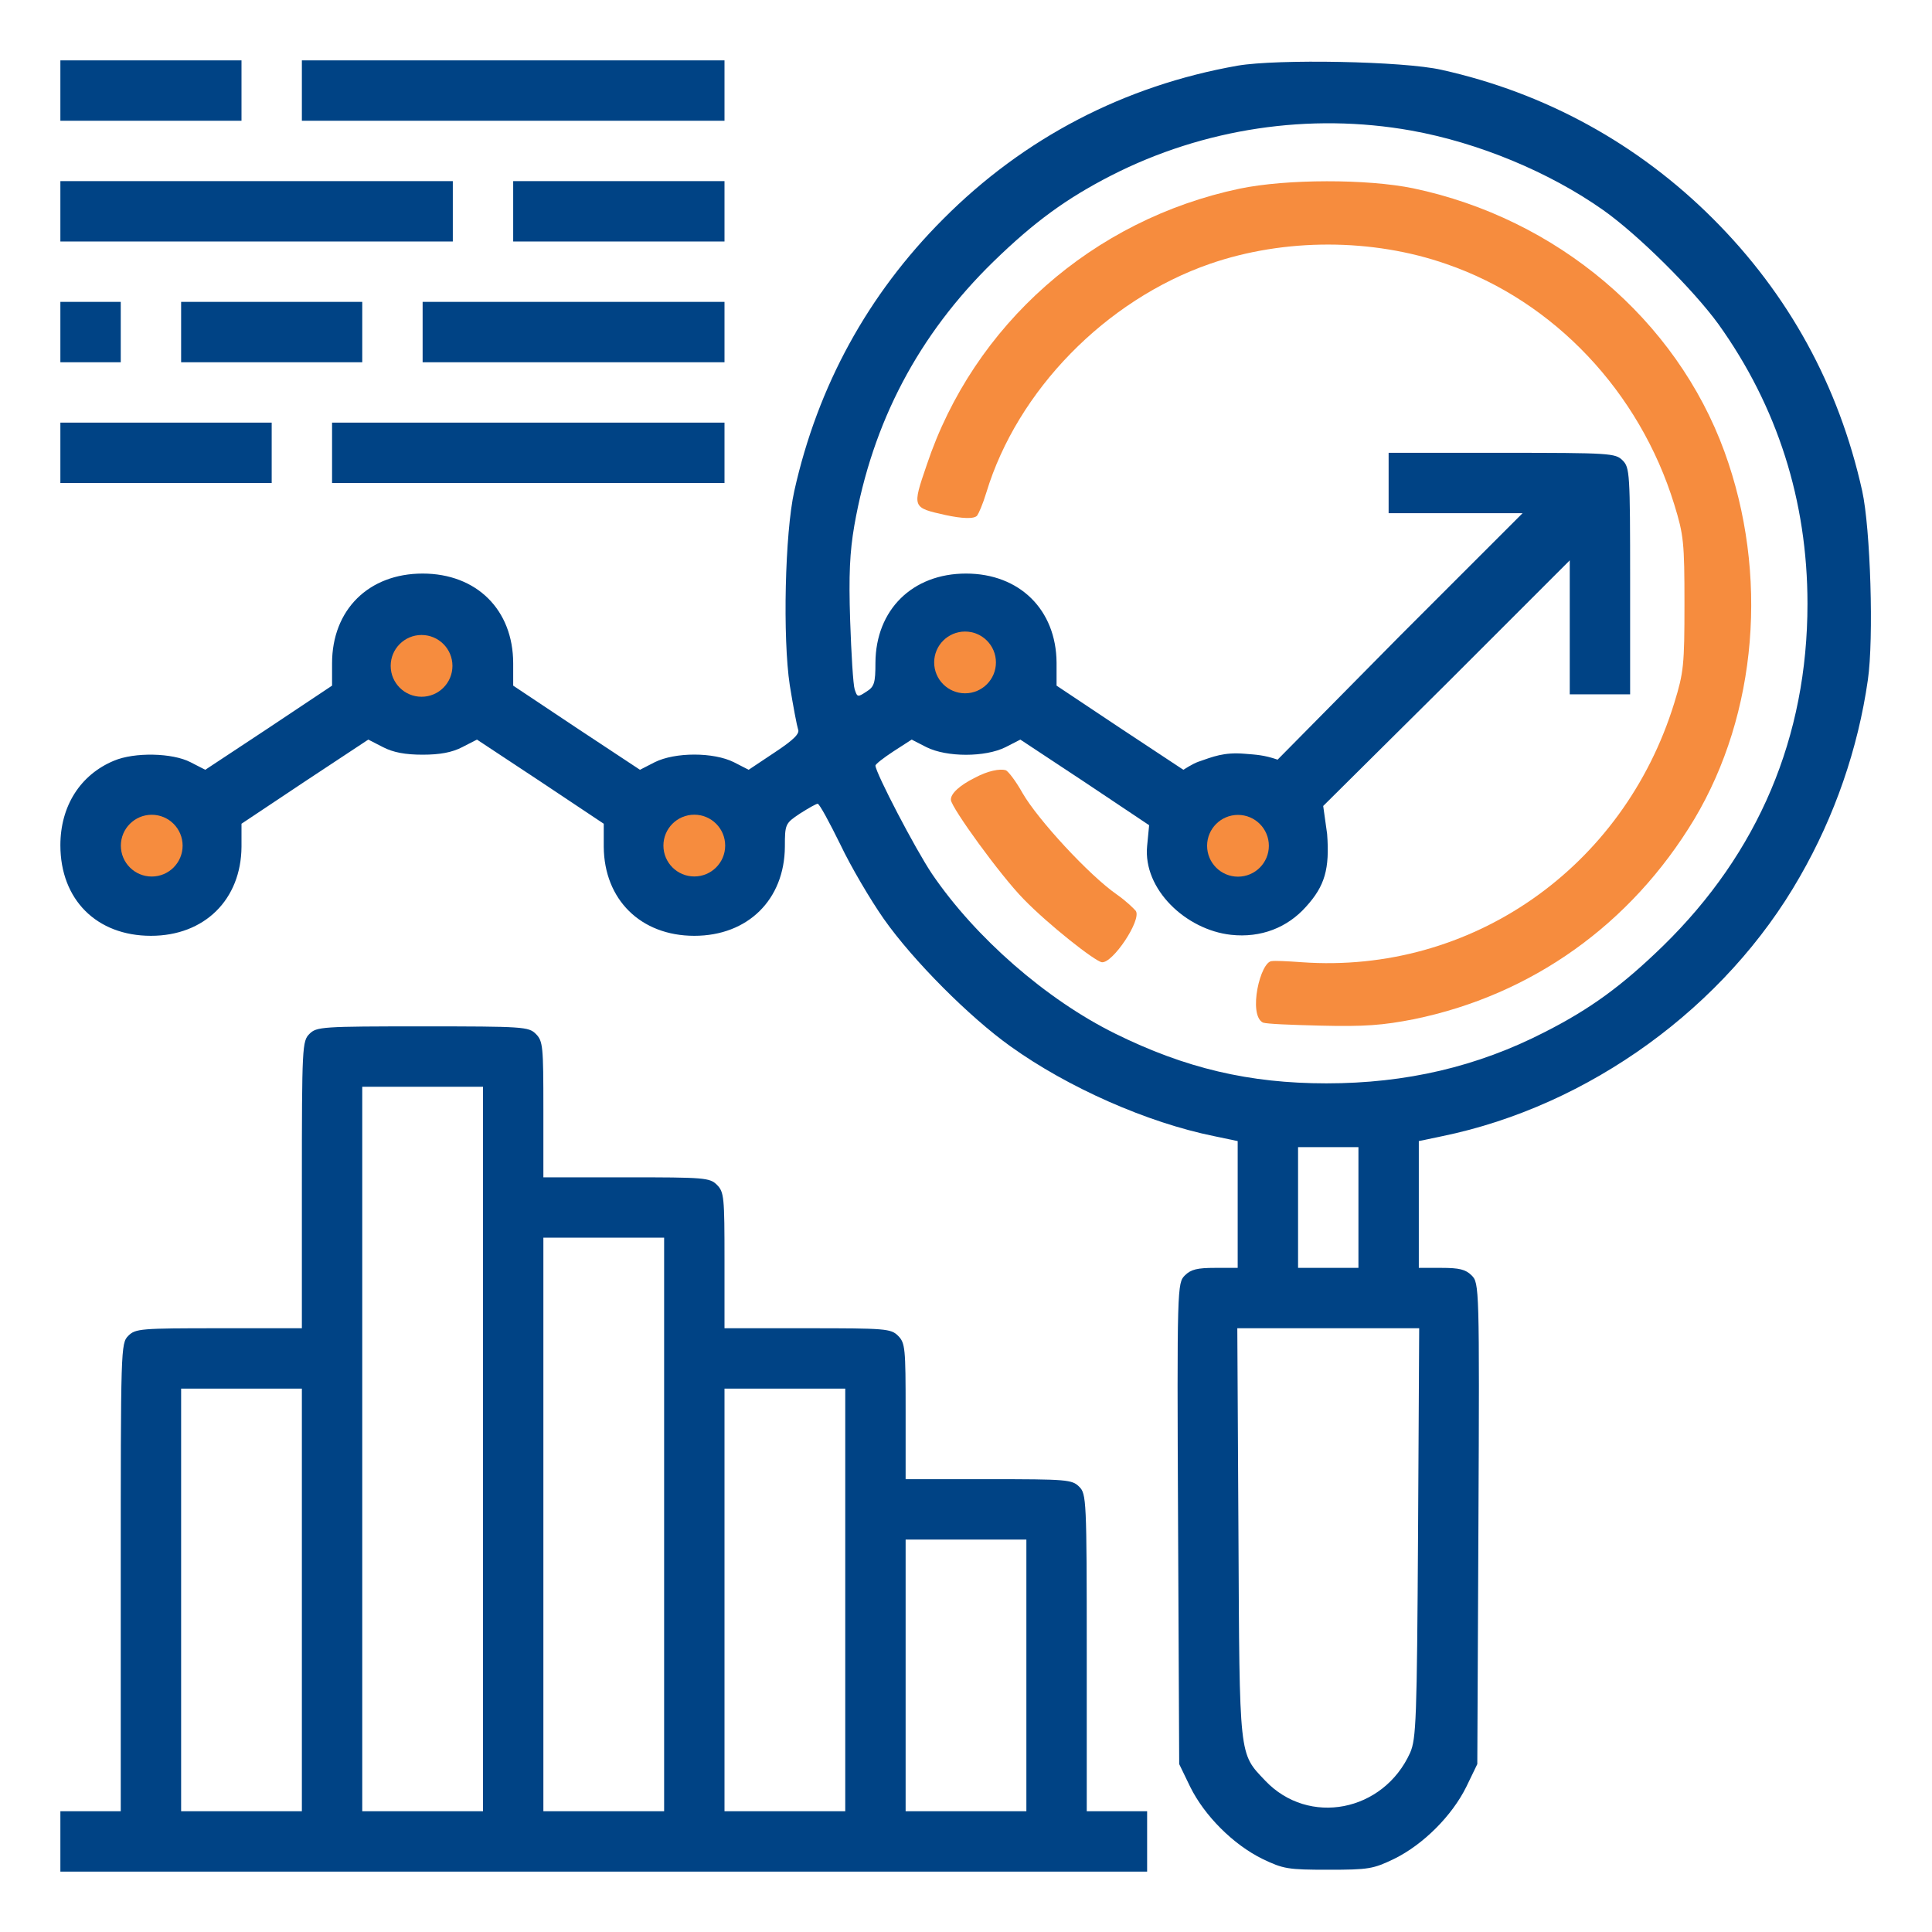 <?xml version="1.0" encoding="UTF-8" standalone="no"?>
<svg
   version="1.0"
   width="512pt"
   height="512pt"
   viewBox="0 0 512 512"
   preserveAspectRatio="xMidYMid meet"
   id="svg32"
   sodipodi:docname="analytics_icon.svg"
   inkscape:version="1.1.2 (0a00cf5339, 2022-02-04)"
   xmlns:inkscape="http://www.inkscape.org/namespaces/inkscape"
   xmlns:sodipodi="http://sodipodi.sourceforge.net/DTD/sodipodi-0.dtd"
   xmlns="http://www.w3.org/2000/svg"
   xmlns:svg="http://www.w3.org/2000/svg">
  <defs
     id="defs36" />
  <sodipodi:namedview
     id="namedview34"
     pagecolor="#ffffff"
     bordercolor="#666666"
     borderopacity="1.0"
     inkscape:pageshadow="2"
     inkscape:pageopacity="0.0"
     inkscape:pagecheckerboard="0"
     inkscape:document-units="pt"
     showgrid="false"
     inkscape:zoom="0.5"
     inkscape:cx="41"
     inkscape:cy="198"
     inkscape:window-width="2260"
     inkscape:window-height="1295"
     inkscape:window-x="2582"
     inkscape:window-y="561"
     inkscape:window-maximized="0"
     inkscape:current-layer="g30" />
  <g
     transform="translate(0,512) scale(0.1,-0.1)"
     fill="#000000"
     stroke="none"
     id="g30"
     style="fill:#004385;fill-opacity:1">
    <path
       d="M160 4880 l0 -80 240 0 240 0 0 80 0 80 -240 0 -240 0 0 -80z"
       id="path4"
       style="fill:#004385;fill-opacity:1" />
    <path
       d="M800 4880 l0 -80 560 0 560 0 0 80 0 80 -560 0 -560 0 0 -80z"
       id="path6"
       style="fill:#004385;fill-opacity:1" />
    <path
       d="m 3280,4946 c -301,-53 -567,-192 -780,-406 -200,-200 -333,-443 -395,-721 -25,-112 -31,-390 -12,-515 9,-56 19,-108 22,-117 5,-11 -12,-28 -62,-61 l -69,-46 -39,20 c -54,27 -156,27 -210,0 l -39,-20 -168,111 -168,112 v 59 c 0,142 -97,238 -240,238 -143,0 -240,-96 -240,-238 v -59 l -168,-112 -168,-111 -39,20 c -48,25 -149,27 -203,4 -89,-37 -142,-120 -142,-224 0,-144 96,-240 240,-240 142,0 239,96 240,236 v 61 l 168,112 168,111 39,-20 c 27,-14 59,-20 105,-20 46,0 78,6 105,20 l 39,20 168,-111 168,-112 v -61 c 1,-140 98,-236 240,-236 142,0 239,96 240,236 0,60 1,62 40,88 22,14 43,26 47,26 5,-1 31,-49 60,-108 28,-59 80,-147 115,-197 78,-111 228,-261 336,-338 152,-109 362,-202 540,-238 l 62,-13 v -168 -168 h -60 c -47,0 -64,-4 -80,-20 -20,-20 -21,-29 -18,-658 l 3,-637 29,-60 c 38,-77 114,-153 191,-191 56,-27 68,-29 175,-29 107,0 119,2 175,29 77,38 153,114 191,191 l 29,60 3,637 c 3,629 2,638 -18,658 -16,16 -33,20 -80,20 h -60 v 168 168 l 62,13 c 389,80 751,342 948,688 92,160 154,339 180,521 16,110 7,401 -15,501 -62,279 -195,521 -395,721 -199,199 -445,334 -720,395 -101,23 -435,29 -540,11 z m 460,-172 c 178,-32 366,-110 509,-211 92,-65 238,-210 305,-302 156,-218 236,-468 236,-741 0,-353 -130,-660 -383,-907 -109,-106 -193,-167 -313,-228 -179,-92 -368,-136 -579,-136 -204,0 -374,40 -560,132 -182,90 -370,254 -485,423 -45,67 -149,267 -150,287 0,4 22,21 48,38 l 48,31 39,-20 c 54,-27 156,-27 210,0 l 39,20 168,-111 173.322,-115.868 L 3040,2878 c -11.087,-114.857 103.151,-222.243 222.265,-235.338 C 3341.786,2633.919 3412,2662 3461,2717 c 50,55 63,100 56,193 l -10.382,74.085 L 3836,3311 l 324,324 v -178 -177 h 80 80 v 300 c 0,287 -1,301 -20,320 -19,19 -33,20 -320,20 h -300 v -80 -80 h 177 178 l -324,-324 c 0,0 -271.428,-274.742 -325.221,-329.161 -36.547,12.66 -57.894,13.162 -87.38,15.633 -55.373,4.641 -83.943,-7.821 -123.399,-21.473 -13.953,-4.828 -39,-21 -39,-21 l -168,111 -168,112 v 61 c -1,140 -98,236 -240,236 -142,0 -239,-96 -240,-236 0,-54 -3,-64 -24,-77 -23,-15 -24,-15 -31,6 -4,12 -9,94 -12,182 -4,122 -1,182 11,252 48,274 170,506 369,700 108,105 193,167 312,228 245,125 526,167 795,119 z M 1170,3410 c 11,-11 20,-33 20,-50 0,-17 -9,-39 -20,-50 -43,-43 -120,-11 -120,50 0,38 32,70 70,70 17,0 39,-9 50,-20 z m 1440,0 c 11,-11 20,-33 20,-50 0,-17 -9,-39 -20,-50 -11,-11 -33,-20 -50,-20 -17,0 -39,9 -50,20 -11,11 -20,33 -20,50 0,17 9,39 20,50 11,11 33,20 50,20 17,0 39,-9 50,-20 z M 450,2930 c 43,-43 11,-120 -50,-120 -38,0 -70,32 -70,70 0,38 32,70 70,70 17,0 39,-9 50,-20 z m 1440,0 c 11,-11 20,-33 20,-50 0,-17 -9,-39 -20,-50 -11,-11 -33,-20 -50,-20 -17,0 -39,9 -50,20 -11,11 -20,33 -20,50 0,17 9,39 20,50 11,11 33,20 50,20 17,0 39,-9 50,-20 z m 1440,0 c 11,-11 20,-33 20,-50 0,-17 -9,-39 -20,-50 -11,-11 -33,-20 -50,-20 -17,0 -39,9 -50,20 -11,11 -20,33 -20,50 0,17 9,39 20,50 11,11 33,20 50,20 17,0 39,-9 50,-20 z m 270,-1010 v -160 h -80 -80 v 160 160 h 80 80 z m 158,-862 c -3,-498 -5,-546 -21,-583 -71,-157 -269,-195 -384,-74 -70,74 -68,55 -71,657 l -3,542 h 241 241 z"
       id="path8"
       style="fill:#004385;fill-opacity:1"
       sodipodi:nodetypes="ccccccccccccssscccccsscccccscccccsccccccccccssccccsccccsscccccccscccccsccsccccccccccsscccccccccssscccccccsaccccsccscccccssssssssssssssssssssssssssssssssssssssccccccccccccccccc" />
    <path
       d="m 3285,4620 c -389,-82 -705,-361 -829,-732 -39,-114 -39,-113 50,-133 42,-9 75.845,-11.258 83.665,-1.155 4,5.757 14.335,28.154 24.335,61.154 82,270 316,510 593,606 197,68 430,68 627,-1 284,-98 511,-338 603,-637 25,-81 27,-101 27,-263 0,-162 -2,-182 -27,-263 -135,-438 -539,-719 -987,-687 -41,3 -71.339,4.199 -79,3 -31.048,0.44 -64.174,-142.913 -24,-163 11.456,-3.651 71,-6 151,-8 119,-3 167,1 249,17 312,64 575,251 743,530 167,280 198,650 80,974 -128,351 -444,618 -825,698 -122,25 -335,25 -460,-1 z"
       id="path10"
       style="fill:#f68c3e;fill-opacity:1"
       sodipodi:nodetypes="ccccccccscccccccccc" />
    <path
       d="m 2582.037,3058.109 c -38,-19 -63.345,-41.32 -62.037,-58.109 1.63,-20.937 131,-200 193,-263 66,-68 189.137,-164.787 207,-167 28.623,-3.546 105.864,112.176 90,136 -6.002,6.828 -24,25 -51,44 -72,50 -208,197 -249,268 -19,34 -39.203,59.451 -45,61 -15.122,4.04 -45.963,-0.891 -82.963,-20.891 z"
       id="path12"
       style="fill:#f68c3e;fill-opacity:1"
       sodipodi:nodetypes="cscscccsc" />
    <path
       d="M160 4560 l0 -80 520 0 520 0 0 80 0 80 -520 0 -520 0 0 -80z"
       id="path14"
       style="fill:#004385;fill-opacity:1" />
    <path
       d="M1360 4560 l0 -80 280 0 280 0 0 80 0 80 -280 0 -280 0 0 -80z"
       id="path16"
       style="fill:#004385;fill-opacity:1" />
    <path
       d="M160 4240 l0 -80 80 0 80 0 0 80 0 80 -80 0 -80 0 0 -80z"
       id="path18"
       style="fill:#004385;fill-opacity:1" />
    <path
       d="M480 4240 l0 -80 240 0 240 0 0 80 0 80 -240 0 -240 0 0 -80z"
       id="path20"
       style="fill:#004385;fill-opacity:1" />
    <path
       d="M1120 4240 l0 -80 400 0 400 0 0 80 0 80 -400 0 -400 0 0 -80z"
       id="path22"
       style="fill:#004385;fill-opacity:1" />
    <path
       d="M160 3920 l0 -80 280 0 280 0 0 80 0 80 -280 0 -280 0 0 -80z"
       id="path24"
       style="fill:#004385;fill-opacity:1" />
    <path
       d="M880 3920 l0 -80 520 0 520 0 0 80 0 80 -520 0 -520 0 0 -80z"
       id="path26"
       style="fill:#004385;fill-opacity:1" />
    <path
       d="M820 2380 c-19 -19 -20 -33 -20 -400 l0 -380 -220 0 c-207 0 -221 -1 -240 -20 -20 -20 -20 -33 -20 -640 l0 -620 -80 0 -80 0 0 -80 0 -80 1440 0 1440 0 0 80 0 80 -80 0 -80 0 0 420 c0 407 -1 421 -20 440 -19 19 -33 20 -240 20 l-220 0 0 180 c0 167 -1 181 -20 200 -19 19 -33 20 -240 20 l-220 0 0 180 c0 167 -1 181 -20 200 -19 19 -33 20 -240 20 l-220 0 0 180 c0 167 -1 181 -20 200 -19 19 -33 20 -300 20 -267 0 -281 -1 -300 -20z m460 -1100 l0 -960 -160 0 -160 0 0 960 0 960 160 0 160 0 0 -960z m480 -200 l0 -760 -160 0 -160 0 0 760 0 760 160 0 160 0 0 -760z m-960 -200 l0 -560 -160 0 -160 0 0 560 0 560 160 0 160 0 0 -560z m1440 0 l0 -560 -160 0 -160 0 0 560 0 560 160 0 160 0 0 -560z m480 -200 l0 -360 -160 0 -160 0 0 360 0 360 160 0 160 0 0 -360z"
       id="path28"
       style="fill:#004385;fill-opacity:1" />
    <circle
       style="fill:#f68c3e;fill-opacity:1;stroke-width:7.5"
       id="path1713"
       cx="3280.775"
       cy="-2878.584"
       r="81.842"
       transform="scale(1,-1)" />
    <circle
       style="fill:#f68c3e;fill-opacity:1;stroke-width:7.5"
       id="circle1795"
       cx="2557.494"
       cy="-3364.504"
       r="81.842"
       transform="scale(1,-1)" />
    <circle
       style="fill:#f68c3e;fill-opacity:1;stroke-width:7.5"
       id="circle1797"
       cx="1839.962"
       cy="-2879.115"
       r="81.842"
       transform="scale(1,-1)" />
    <circle
       style="fill:#f68c3e;fill-opacity:1;stroke-width:7.5"
       id="circle1799"
       cx="1117.188"
       cy="-3355.366"
       r="81.842"
       transform="scale(1,-1)" />
    <circle
       style="fill:#f68c3e;fill-opacity:1;stroke-width:7.5"
       id="circle1801"
       cx="402.119"
       cy="-2878.927"
       r="81.842"
       transform="scale(1,-1)" />
  </g>
</svg>
